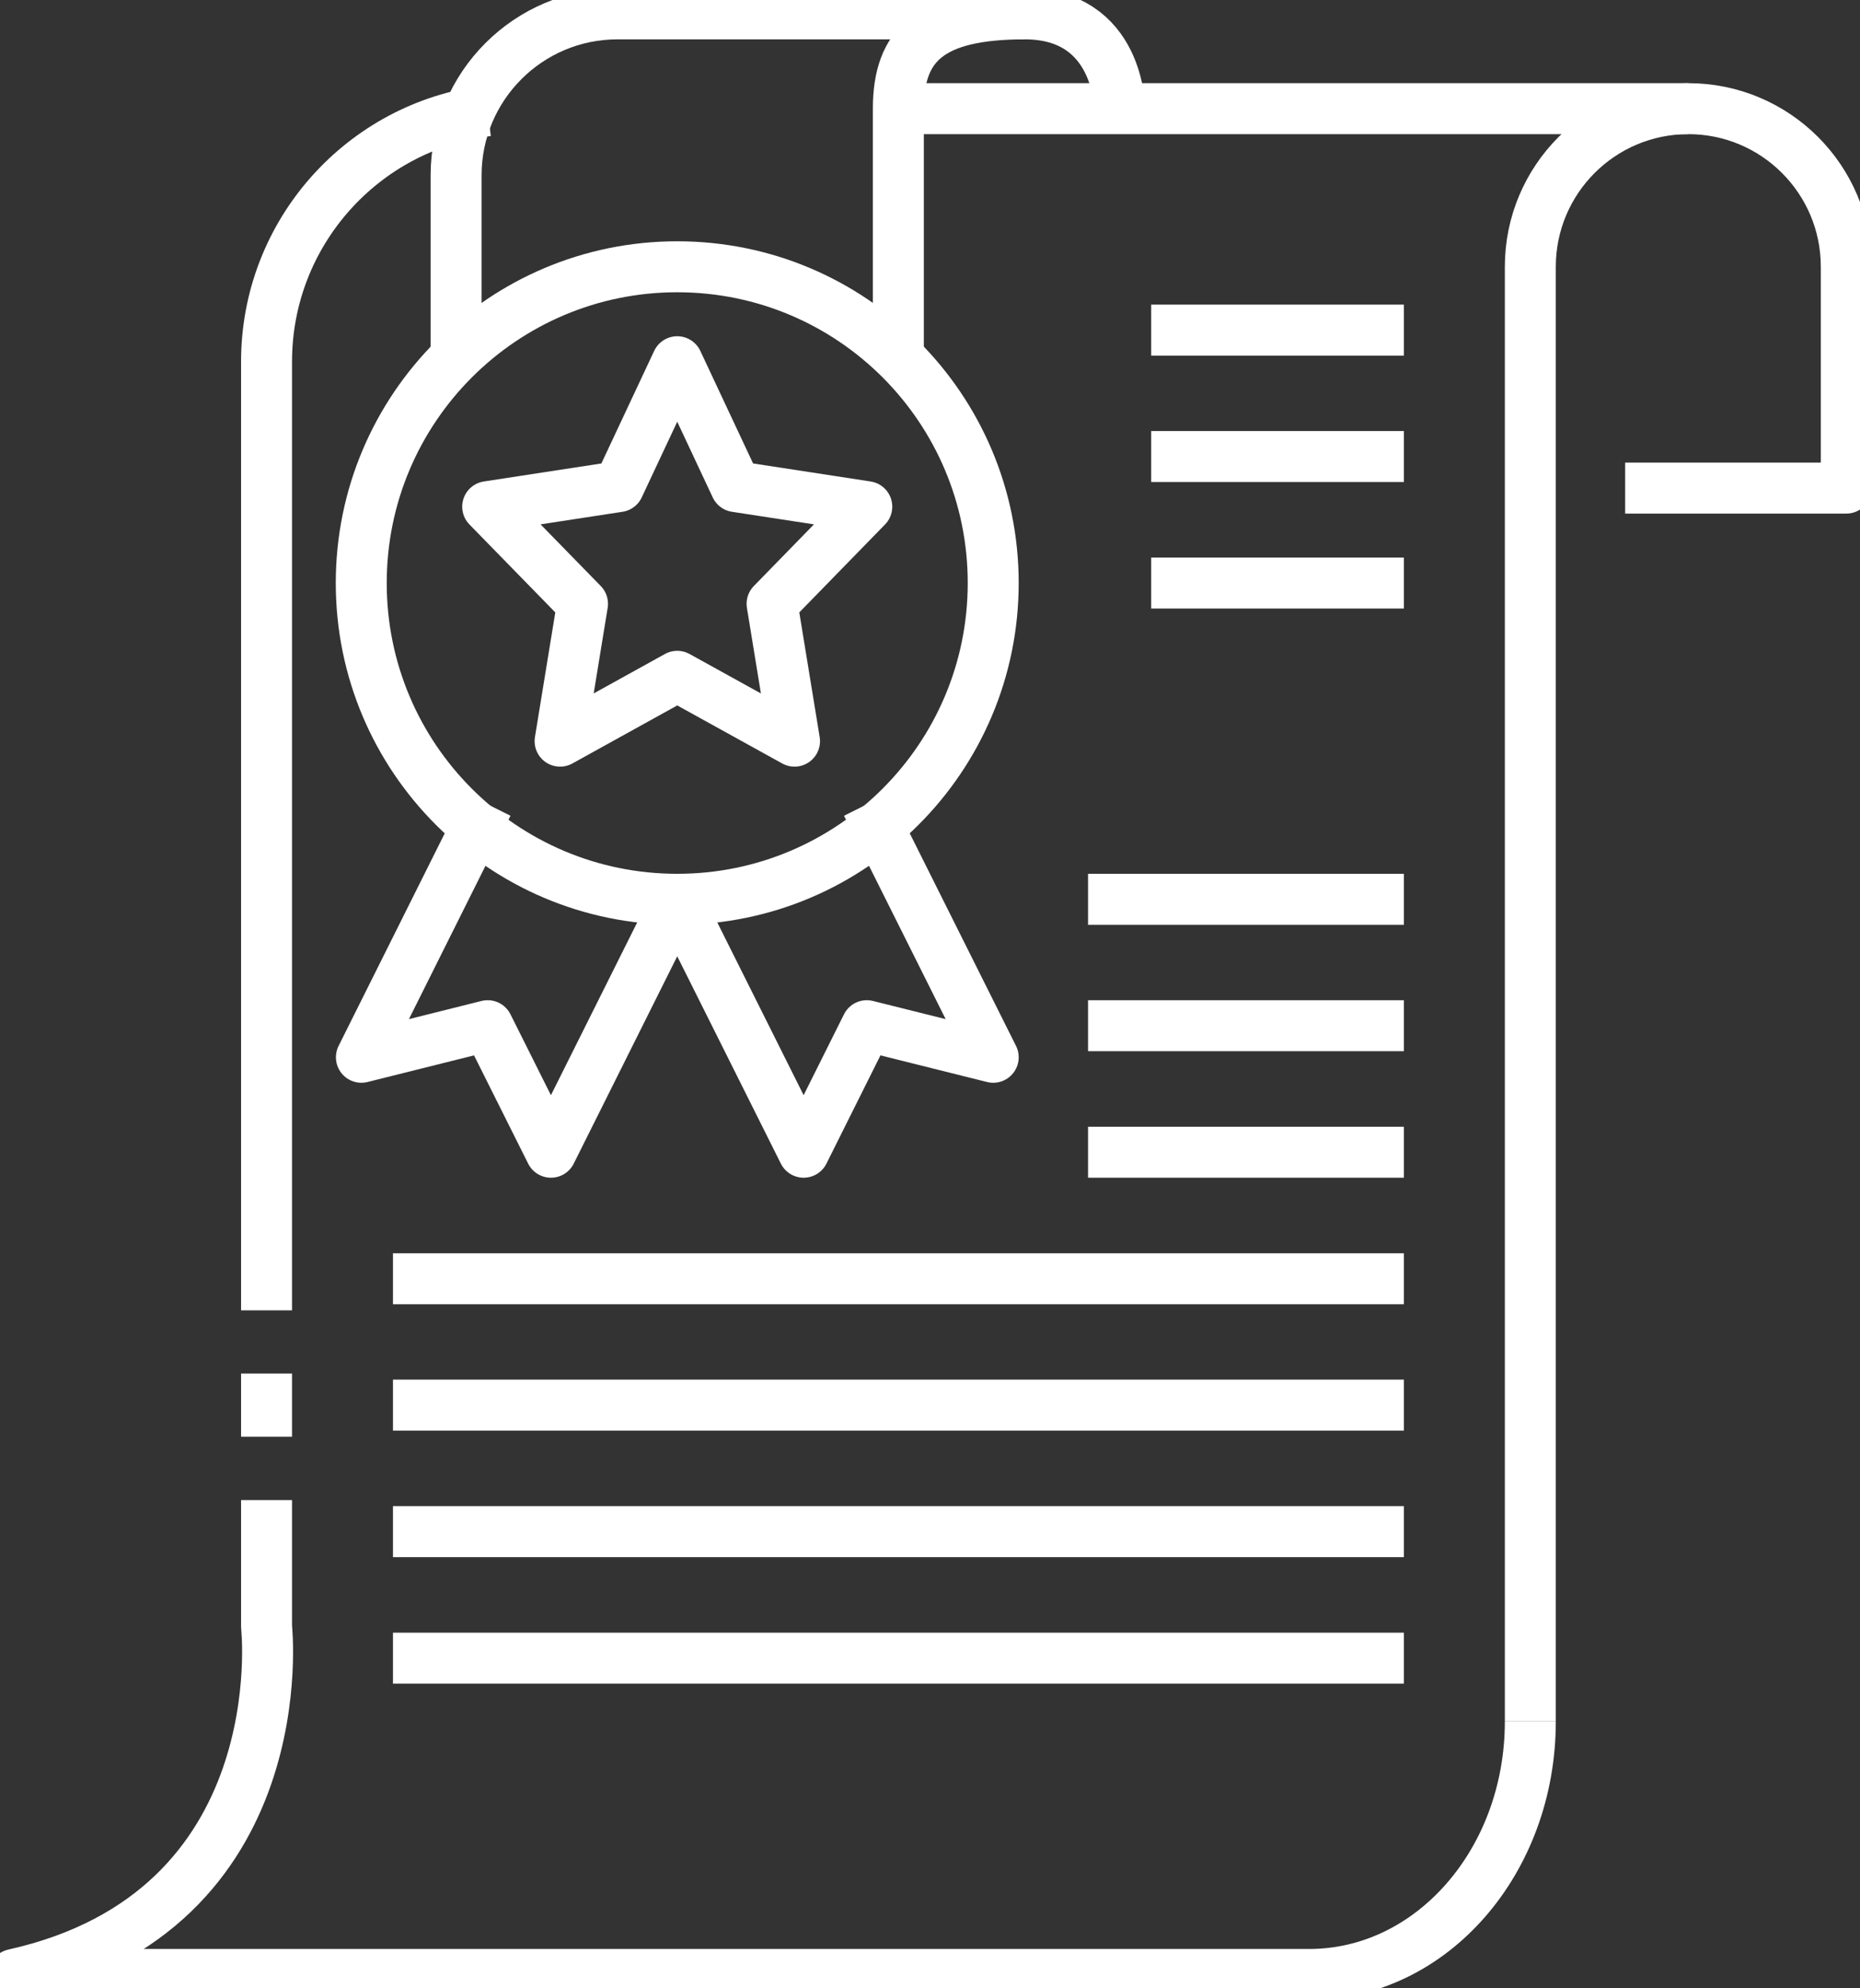 <svg width="73" height="78" viewBox="0 0 73 78" fill="none" xmlns="http://www.w3.org/2000/svg">
<rect x="0" y="0" width="73" height="78" fill="#333333" stroke="none"/>
<g clip-path="url(#clip0_218_861)">
<path d="M10.461 58.851V63.815C10.461 63.815 11.7 74.977 0.543 77.462H51.382C56.181 77.462 60.061 73.025 60.061 67.539" stroke="white" stroke-width="2" stroke-miterlimit="10" stroke-linejoin="round"/>
<path d="M10.461 53.887V56.366" stroke="white" stroke-width="2" stroke-miterlimit="10" stroke-linejoin="round"/>
<path d="M19.14 4.344C14.249 4.953 10.461 9.129 10.461 14.191V51.407" stroke="white" stroke-width="2" stroke-miterlimit="10" stroke-linejoin="round"/>
<path d="M66.261 4.263H35.264" stroke="white" stroke-width="2" stroke-miterlimit="10" stroke-linejoin="round"/>
<path d="M60.061 67.534V19.149V10.466C60.061 7.041 62.838 4.263 66.261 4.263C69.685 4.263 72.462 7.041 72.462 10.466V19.149H63.783" stroke="white" stroke-width="2" stroke-miterlimit="10" stroke-linejoin="round"/>
<path d="M26.58 14.191L28.878 19.09L34.019 19.878L30.302 23.689L31.183 29.077L26.58 26.533L21.982 29.077L22.862 23.689L19.14 19.878L24.281 19.09L26.58 14.191Z" stroke="white" stroke-width="2" stroke-miterlimit="10" stroke-linejoin="round"/>
<path d="M38.981 22.874C38.981 29.724 33.427 35.281 26.58 35.281C19.732 35.281 14.178 29.73 14.178 22.874C14.178 16.023 19.732 10.466 26.58 10.466C33.432 10.466 38.981 16.023 38.981 22.874Z" stroke="white" stroke-width="2" stroke-miterlimit="10" stroke-linejoin="round"/>
<path d="M17.901 14.191V6.878C17.901 3.382 20.738 0.544 24.232 0.544H40.22" stroke="white" stroke-width="2" stroke-miterlimit="10" stroke-linejoin="round"/>
<path d="M43.942 4.263C43.942 4.263 43.942 0.544 40.22 0.544C36.497 0.544 35.258 1.756 35.258 4.263V14.191" stroke="white" stroke-width="2" stroke-miterlimit="10" stroke-linejoin="round"/>
<path d="M26.58 35.281L31.541 45.204L34.019 40.24L38.981 41.479L34.019 31.557" stroke="white" stroke-width="2" stroke-miterlimit="10" stroke-linejoin="round"/>
<path d="M26.579 35.281L21.623 45.204L19.14 40.24L14.184 41.479L19.14 31.557" stroke="white" stroke-width="2" stroke-miterlimit="10" stroke-linejoin="round"/>
<path d="M45.181 12.951H55.099" stroke="white" stroke-width="2" stroke-miterlimit="10" stroke-linejoin="round"/>
<path d="M45.181 17.91H55.099" stroke="white" stroke-width="2" stroke-miterlimit="10" stroke-linejoin="round"/>
<path d="M45.181 22.874H55.099" stroke="white" stroke-width="2" stroke-miterlimit="10" stroke-linejoin="round"/>
<path d="M42.703 35.281H55.099" stroke="white" stroke-width="2" stroke-miterlimit="10" stroke-linejoin="round"/>
<path d="M42.703 40.24H55.099" stroke="white" stroke-width="2" stroke-miterlimit="10" stroke-linejoin="round"/>
<path d="M42.703 45.204H55.099" stroke="white" stroke-width="2" stroke-miterlimit="10" stroke-linejoin="round"/>
<path d="M15.423 50.168H55.099" stroke="white" stroke-width="2" stroke-miterlimit="10" stroke-linejoin="round"/>
<path d="M15.423 55.126H55.099" stroke="white" stroke-width="2" stroke-miterlimit="10" stroke-linejoin="round"/>
<path d="M15.423 60.09H55.099" stroke="white" stroke-width="2" stroke-miterlimit="10" stroke-linejoin="round"/>
<path d="M15.423 65.054H55.099" stroke="white" stroke-width="2" stroke-miterlimit="10" stroke-linejoin="round"/>
</g>
<defs>
<clipPath id="clip0_218_861">
<rect width="73" height="78" fill="white"/>
</clipPath>
</defs>
</svg>
